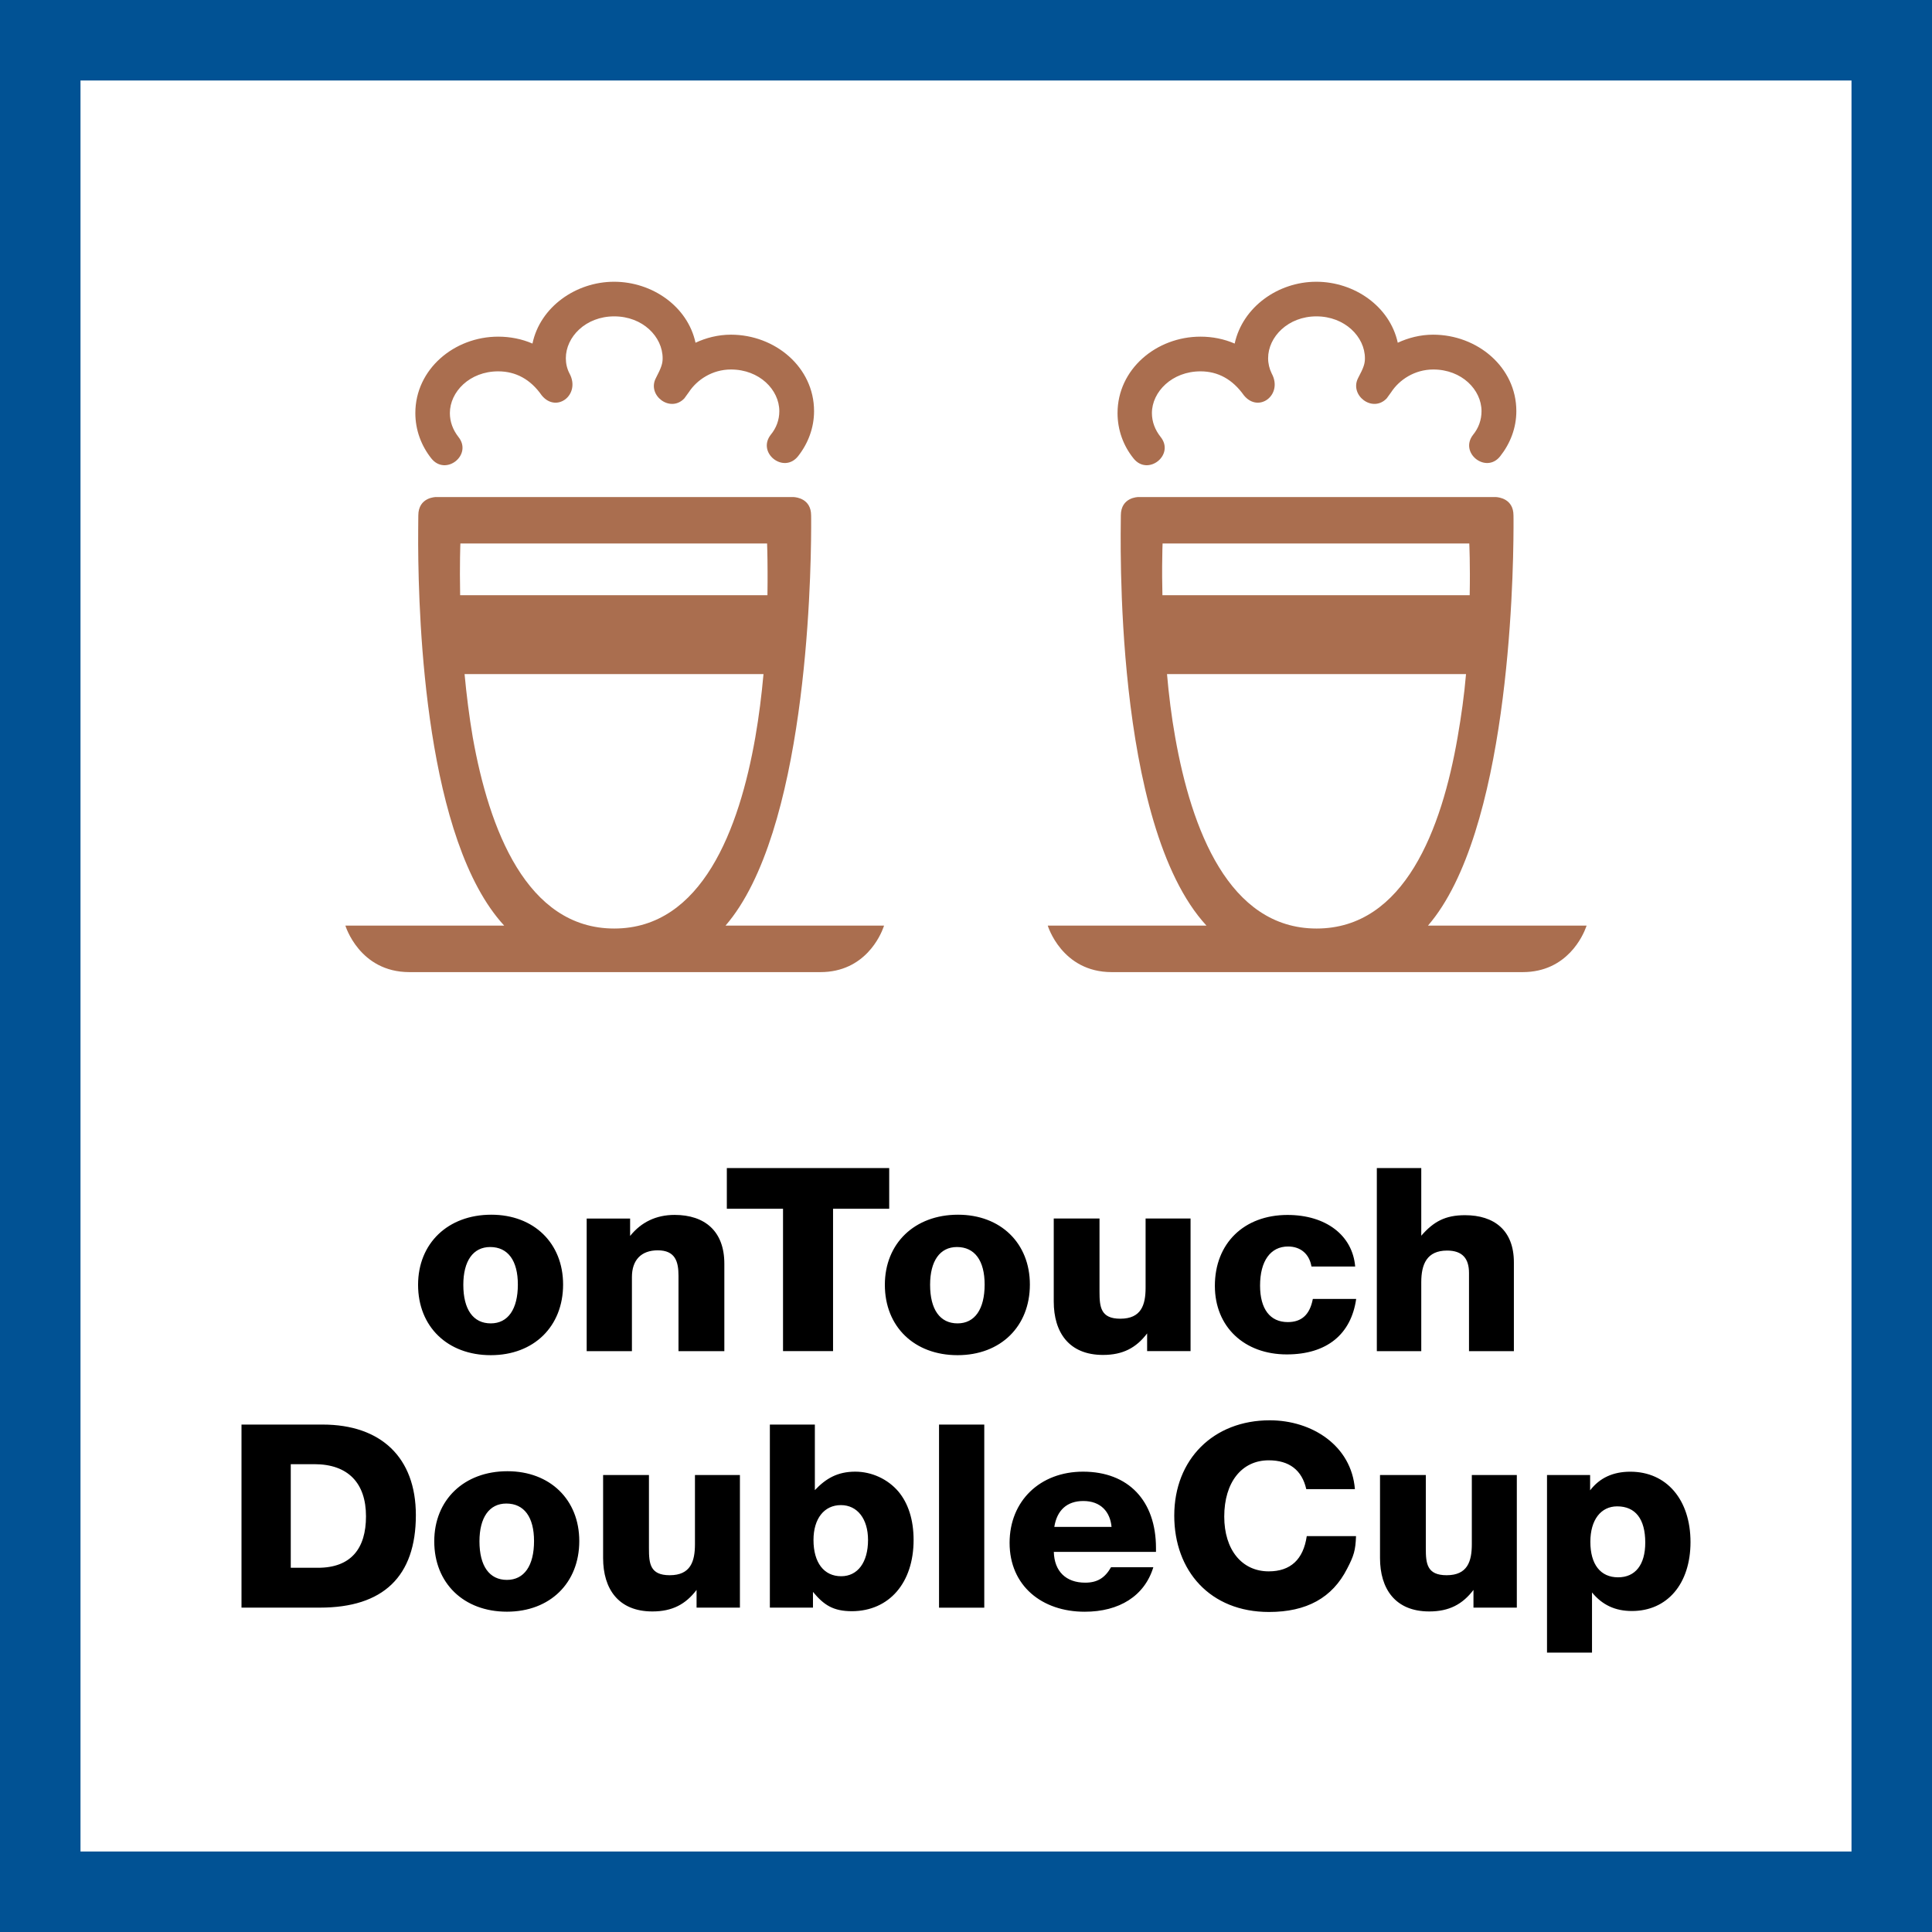 <svg width="48" height="48" viewBox="0 0 48 48" fill="none" xmlns="http://www.w3.org/2000/svg">
<rect x="0" y="0" width="48" height="48" fill="#333333" stroke="none"/>
<path d="M1 1H47V47H1V1Z" fill="white" stroke="#015294" stroke-width="2"/>
<path fill-rule="evenodd" clip-rule="evenodd" d="M37.174 12.35C37.231 12.354 37.602 12.389 37.602 12.806L37.603 12.89C37.603 12.907 37.603 12.927 37.603 12.949L37.603 13.109C37.599 14.547 37.464 20.696 35.478 22.996H39.419L39.406 23.032C39.336 23.227 38.943 24.152 37.83 24.152H27.62C26.377 24.152 26.031 22.996 26.031 22.996H29.974C27.648 20.473 27.847 13.26 27.847 12.806C27.847 12.349 28.281 12.349 28.281 12.349L37.174 12.35ZM19.724 12.35C19.783 12.354 20.152 12.389 20.152 12.806L20.153 12.89C20.153 12.907 20.153 12.927 20.153 12.949L20.153 13.109C20.149 14.547 20.014 20.696 18.026 22.996H21.964L21.952 23.032C21.883 23.227 21.495 24.152 20.382 24.152H10.172C8.927 24.152 8.581 22.996 8.581 22.996H12.526C10.581 20.885 10.398 15.491 10.389 13.519L10.39 13.144C10.39 13.039 10.392 12.955 10.392 12.895L10.393 12.806C10.393 12.349 10.831 12.349 10.831 12.349L19.724 12.35ZM36.423 16.747H28.994C29.037 17.25 29.105 17.802 29.198 18.321C29.6 20.589 30.526 23.069 32.71 23.069C34.898 23.069 35.82 20.587 36.213 18.321C36.306 17.787 36.379 17.265 36.423 16.747ZM18.969 16.747H11.542C11.589 17.25 11.657 17.802 11.746 18.321C12.15 20.589 13.08 23.069 15.26 23.069C17.442 23.069 18.368 20.587 18.765 18.321C18.858 17.787 18.922 17.265 18.969 16.747ZM36.504 13.503H28.884C28.884 13.503 28.875 13.714 28.873 14.071L28.873 14.329C28.874 14.468 28.876 14.622 28.88 14.788H36.514C36.529 14.015 36.504 13.503 36.504 13.503ZM19.058 13.503H11.438C11.438 13.503 11.417 14.015 11.432 14.788H19.067C19.069 14.677 19.07 14.572 19.07 14.473L19.07 14.195C19.069 13.764 19.058 13.503 19.058 13.503ZM32.702 7C33.651 7 34.531 7.614 34.727 8.515C34.988 8.394 35.285 8.315 35.606 8.315C36.704 8.315 37.673 9.122 37.673 10.214C37.673 10.635 37.52 11.021 37.273 11.334C36.923 11.782 36.245 11.251 36.6 10.8C36.736 10.633 36.808 10.431 36.808 10.216C36.808 9.685 36.318 9.18 35.61 9.18C35.145 9.18 34.763 9.437 34.563 9.745L34.452 9.898C34.1 10.267 33.522 9.819 33.741 9.394C33.887 9.122 33.911 9.027 33.911 8.901C33.911 8.368 33.411 7.86 32.706 7.86C32.003 7.86 31.506 8.368 31.506 8.901C31.506 9.033 31.538 9.163 31.595 9.279C31.882 9.806 31.274 10.274 30.905 9.823C30.622 9.424 30.261 9.226 29.826 9.226C29.12 9.226 28.619 9.734 28.619 10.263C28.619 10.482 28.698 10.681 28.834 10.854C29.195 11.3 28.519 11.839 28.162 11.389C27.912 11.079 27.765 10.688 27.765 10.263C27.765 9.173 28.729 8.364 29.826 8.364C30.121 8.364 30.41 8.421 30.675 8.536C30.873 7.627 31.755 7 32.702 7ZM15.256 7C16.206 7 17.085 7.614 17.28 8.515C17.54 8.394 17.839 8.315 18.16 8.315C19.256 8.315 20.225 9.122 20.225 10.214C20.225 10.635 20.074 11.021 19.828 11.334C19.473 11.782 18.797 11.251 19.15 10.8C19.288 10.633 19.362 10.431 19.362 10.216C19.362 9.685 18.869 9.18 18.16 9.18C17.695 9.18 17.314 9.437 17.113 9.745L17.002 9.898C16.652 10.267 16.07 9.819 16.295 9.394C16.437 9.122 16.463 9.027 16.463 8.901C16.463 8.368 15.97 7.86 15.26 7.86C14.553 7.86 14.058 8.368 14.058 8.901C14.058 9.033 14.088 9.163 14.149 9.279C14.434 9.806 13.826 10.274 13.459 9.823C13.181 9.424 12.815 9.226 12.377 9.226C11.67 9.226 11.177 9.734 11.177 10.263C11.177 10.482 11.254 10.681 11.388 10.854C11.749 11.3 11.073 11.839 10.716 11.389C10.47 11.079 10.319 10.688 10.319 10.263C10.319 9.173 11.286 8.364 12.377 8.364C12.671 8.364 12.966 8.421 13.229 8.536C13.418 7.627 14.309 7 15.256 7Z" fill="#AA6E4F"/>
<path fill-rule="evenodd" clip-rule="evenodd" d="M40.505 36.564C41.405 36.564 42 37.259 42 38.312C42 39.347 41.424 40.025 40.545 40.025C40.129 40.025 39.81 39.876 39.553 39.564V41.059H38.435V36.647H39.506V37.027C39.744 36.717 40.075 36.564 40.505 36.564ZM31.547 35.287C32.598 35.287 33.577 35.917 33.662 36.997H32.454C32.347 36.525 32.031 36.281 31.521 36.281C30.848 36.281 30.416 36.831 30.416 37.679C30.416 38.503 30.854 39.04 31.521 39.04C32.063 39.04 32.381 38.745 32.466 38.165H33.69C33.677 38.518 33.637 38.651 33.471 38.97C33.102 39.699 32.46 40.049 31.527 40.049C30.066 40.049 29.174 39.028 29.174 37.655C29.174 36.257 30.147 35.287 31.547 35.287ZM26.908 36.563C28.032 36.563 28.72 37.283 28.72 38.46V38.556H26.182C26.194 39.04 26.485 39.321 26.961 39.321C27.271 39.321 27.456 39.195 27.603 38.938H28.654C28.436 39.652 27.807 40.043 26.949 40.043C25.884 40.043 25.083 39.397 25.083 38.331C25.083 37.292 25.838 36.563 26.908 36.563ZM12.607 36.552C13.665 36.552 14.392 37.259 14.392 38.287C14.392 39.328 13.665 40.042 12.594 40.042C11.522 40.042 10.789 39.334 10.789 38.294C10.789 37.265 11.528 36.552 12.607 36.552ZM35.424 36.646V38.467C35.424 38.843 35.45 39.136 35.941 39.136C36.461 39.136 36.567 38.791 36.567 38.364V36.646H37.685V39.941H36.608V39.501C36.336 39.858 36.004 40.036 35.509 40.036C34.664 40.036 34.286 39.473 34.286 38.709V36.646H35.424ZM16.123 36.646V38.467C16.123 38.843 16.148 39.136 16.639 39.136C17.159 39.136 17.266 38.791 17.266 38.364V36.646H18.383V39.941H17.306V39.501C17.034 39.858 16.703 40.036 16.208 40.036C15.362 40.036 14.984 39.473 14.984 38.709V36.646H16.123ZM20.245 35.393V37.022C20.517 36.735 20.805 36.563 21.249 36.563C21.659 36.563 22.057 36.748 22.32 37.056C22.564 37.347 22.698 37.757 22.698 38.26C22.698 39.329 22.088 40.024 21.171 40.03C20.699 40.03 20.47 39.877 20.198 39.55V39.941H19.127V35.393H20.245ZM8.016 35.393C9.465 35.393 10.332 36.211 10.332 37.643C10.332 39.17 9.518 39.941 7.95 39.941H6V35.393H8.016ZM24.454 35.393V39.942H23.33V35.393H24.454ZM12.579 37.355C12.157 37.355 11.912 37.701 11.912 38.294C11.912 38.905 12.157 39.252 12.594 39.252C13.024 39.252 13.268 38.899 13.268 38.287C13.268 37.694 13.024 37.355 12.579 37.355ZM40.179 37.425C39.772 37.425 39.512 37.762 39.512 38.306C39.512 38.869 39.765 39.188 40.201 39.188C40.63 39.188 40.876 38.875 40.876 38.325C40.876 37.737 40.63 37.425 40.179 37.425ZM20.892 37.394C20.476 37.394 20.211 37.731 20.211 38.26C20.211 38.823 20.47 39.161 20.899 39.161C21.309 39.161 21.566 38.817 21.566 38.26C21.566 37.738 21.302 37.394 20.892 37.394ZM7.81 36.377H7.224V38.951H7.897C8.723 38.951 9.093 38.471 9.093 37.672C9.093 36.85 8.651 36.377 7.81 36.377ZM26.915 37.292C26.511 37.292 26.26 37.519 26.194 37.935H27.616C27.582 37.559 27.346 37.292 26.915 37.292ZM12.206 30.179C13.264 30.179 13.99 30.886 13.99 31.914C13.99 32.955 13.264 33.669 12.193 33.669C11.12 33.669 10.387 32.962 10.387 31.921C10.387 30.892 11.127 30.179 12.206 30.179ZM23.802 30.179C24.86 30.179 25.587 30.886 25.587 31.914C25.587 32.955 24.86 33.669 23.79 33.669C22.717 33.669 21.984 32.962 21.984 31.921C21.984 30.892 22.723 30.179 23.802 30.179ZM27.317 30.273V32.093C27.317 32.469 27.345 32.763 27.833 32.763C28.356 32.763 28.462 32.419 28.462 31.991V30.273H29.579V33.568H28.5V33.128C28.23 33.485 27.899 33.663 27.404 33.663C26.556 33.663 26.18 33.1 26.18 32.336V30.273H27.317ZM31.988 30.185C32.94 30.185 33.603 30.689 33.669 31.466H32.583C32.53 31.154 32.313 30.969 32.001 30.969C31.566 30.969 31.306 31.328 31.306 31.94C31.306 32.52 31.553 32.847 31.995 32.847C32.339 32.847 32.543 32.662 32.617 32.271H33.694C33.569 33.147 32.968 33.65 31.969 33.65C30.918 33.65 30.183 32.968 30.183 31.946C30.183 30.893 30.905 30.185 31.988 30.185ZM35.311 29.02V30.701C35.617 30.35 35.906 30.191 36.397 30.191C37.123 30.191 37.612 30.567 37.612 31.363V33.569H36.497V31.627C36.497 31.27 36.335 31.07 35.953 31.07C35.449 31.07 35.311 31.41 35.311 31.856V33.569H34.207V29.02H35.311ZM16.76 30.184C17.514 30.184 17.996 30.592 17.996 31.395V33.569H16.857V31.697C16.857 31.346 16.779 31.064 16.341 31.064C15.931 31.064 15.7 31.306 15.7 31.727V33.569H14.576V30.274H15.655V30.707C15.931 30.363 16.303 30.184 16.76 30.184ZM22.092 29.02V30.031H20.697V33.568H19.454V30.031H18.058V29.02H22.092ZM23.775 30.982C23.352 30.982 23.108 31.328 23.108 31.921C23.108 32.532 23.352 32.879 23.79 32.879C24.219 32.879 24.463 32.526 24.463 31.914C24.463 31.322 24.219 30.982 23.775 30.982ZM12.178 30.982C11.755 30.982 11.511 31.328 11.511 31.921C11.511 32.532 11.755 32.879 12.193 32.879C12.622 32.879 12.866 32.526 12.866 31.914C12.866 31.322 12.622 30.982 12.178 30.982Z" fill="black"/>
</svg>
